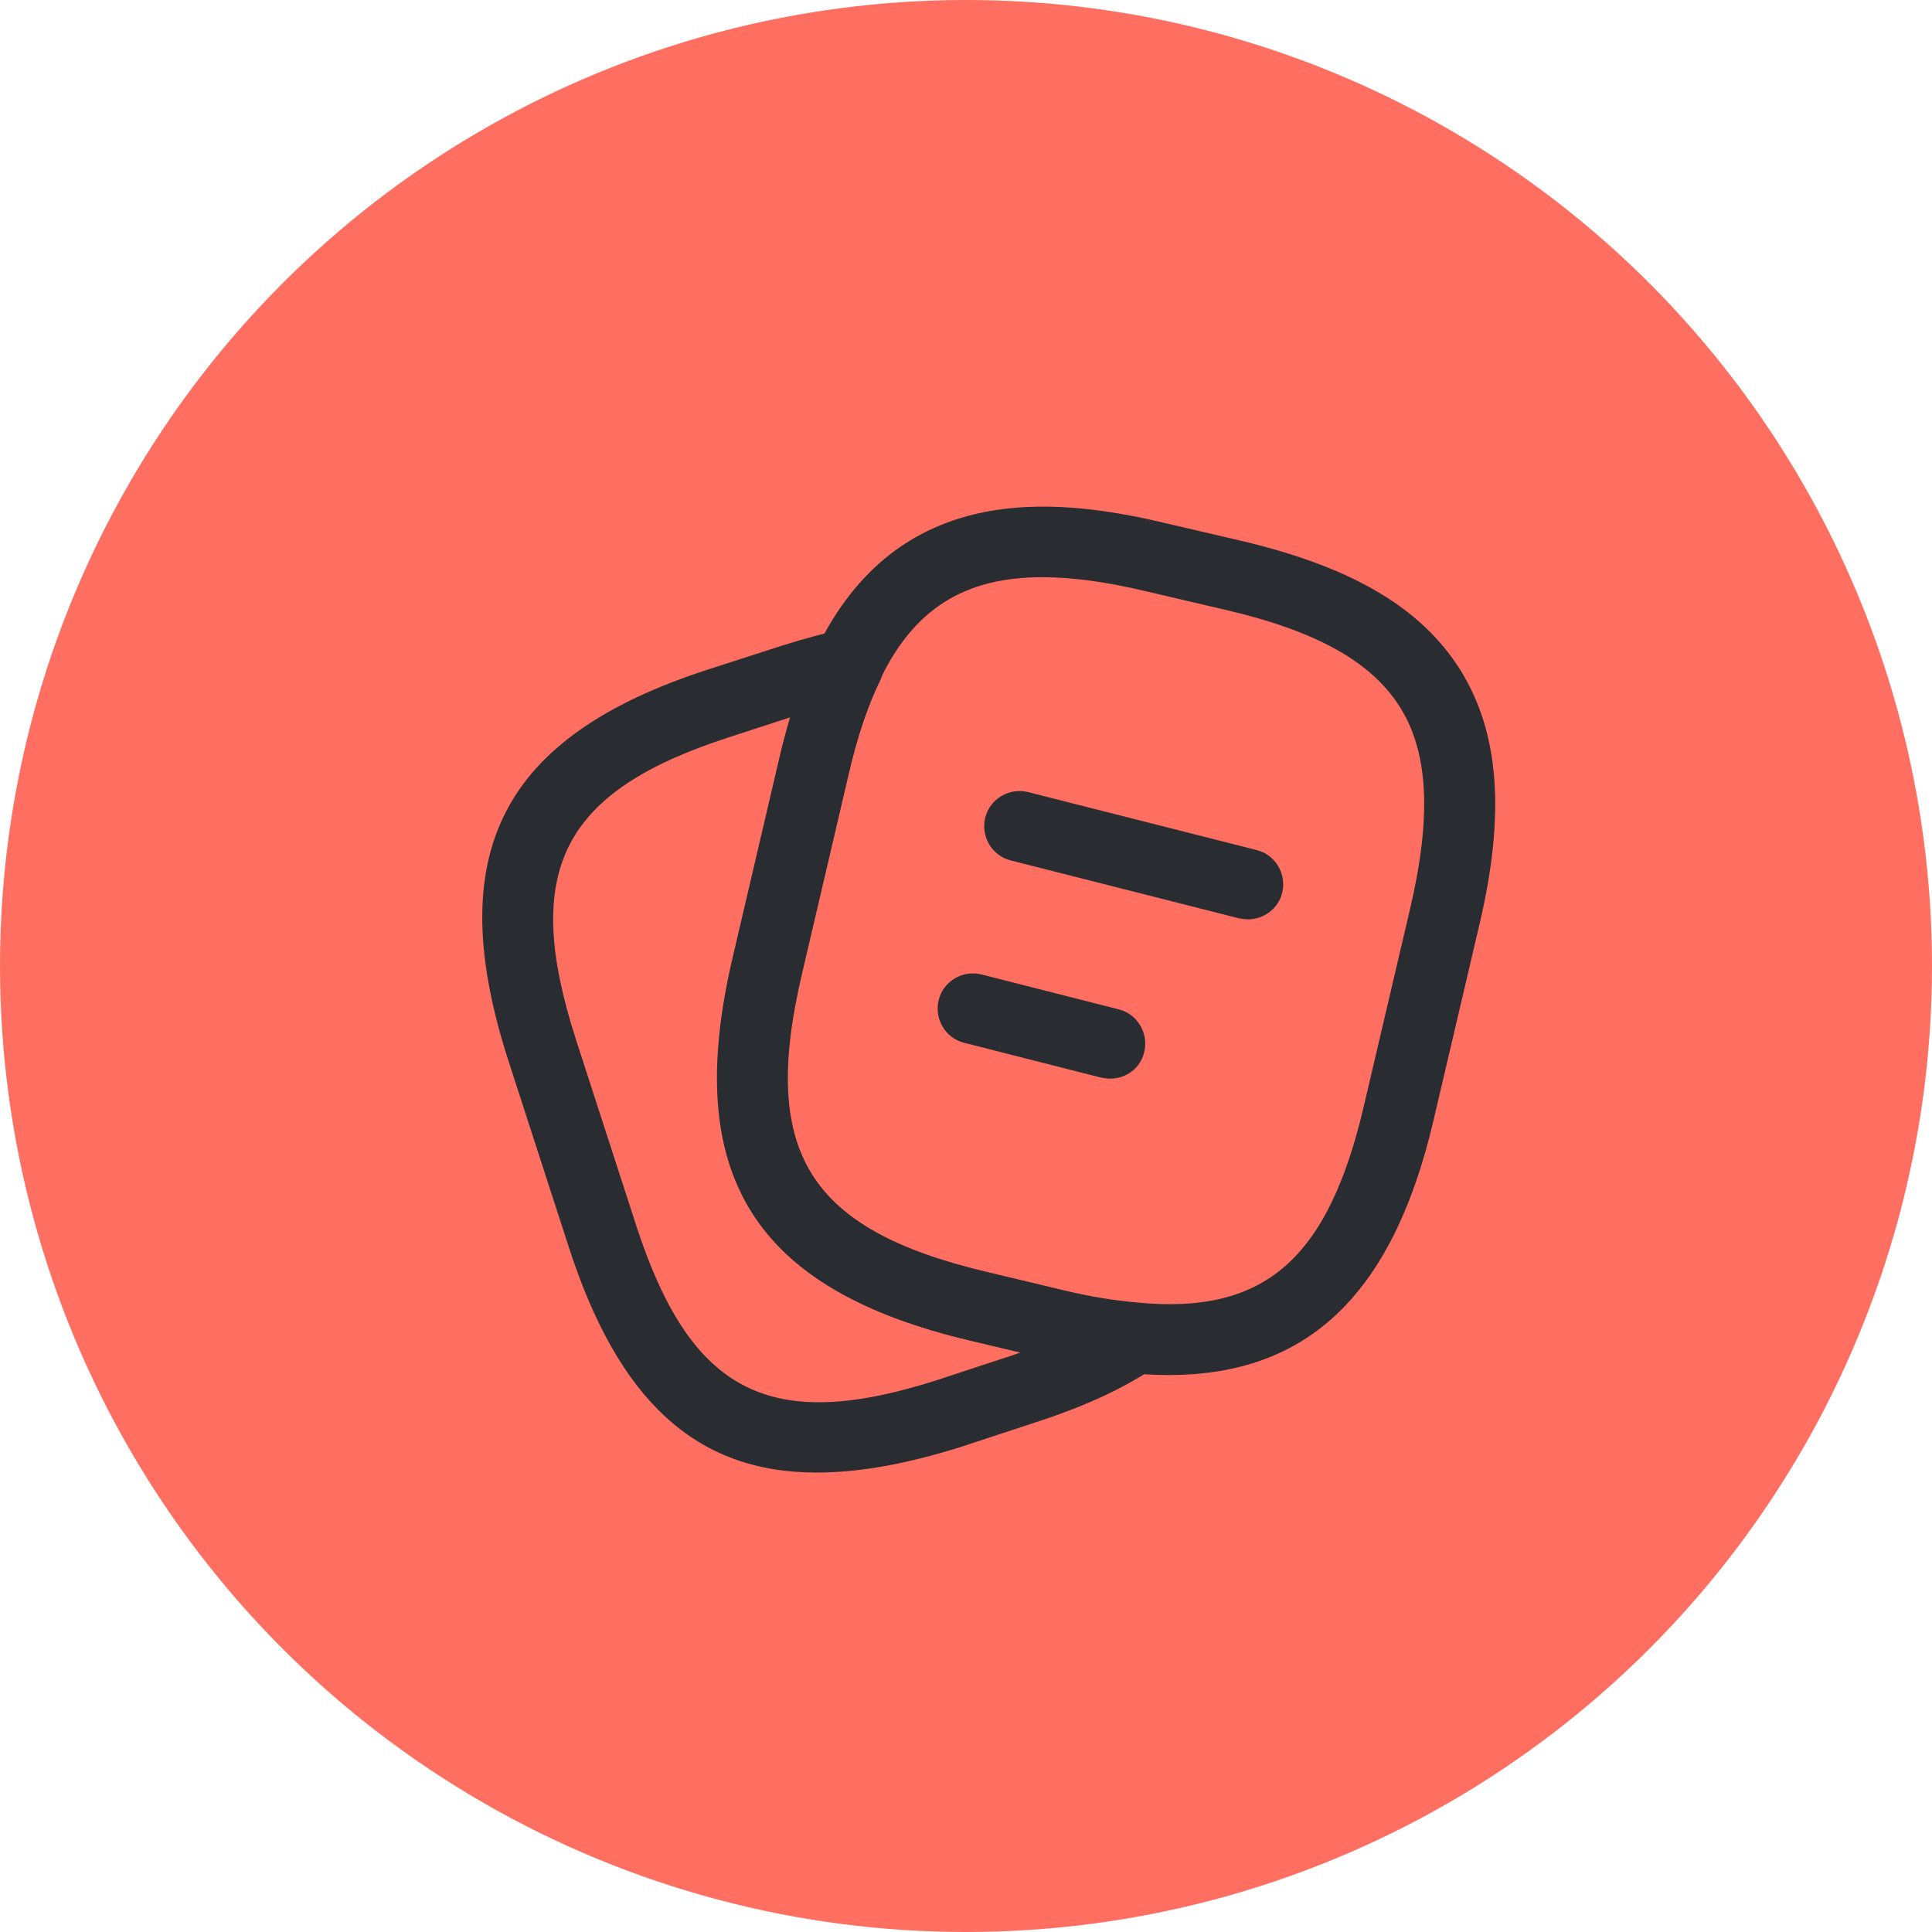 <?xml version="1.0" encoding="UTF-8"?> <svg xmlns="http://www.w3.org/2000/svg" width="41" height="41" viewBox="0 0 41 41" fill="none"> <circle cx="20.5" cy="20.5" r="20.5" fill="#FF6F61"></circle> <path d="M24.808 29.18C24.548 29.18 24.278 29.169 23.988 29.14C23.468 29.099 22.878 29 22.268 28.849L20.588 28.45C15.978 27.36 14.468 24.919 15.548 20.32L16.528 16.13C16.748 15.18 17.008 14.409 17.328 13.77C19.048 10.22 22.338 10.54 24.678 11.089L26.348 11.479C28.688 12.03 30.168 12.899 30.998 14.229C31.818 15.559 31.948 17.27 31.398 19.61L30.418 23.79C29.558 27.45 27.768 29.18 24.808 29.18ZM22.118 12.249C20.448 12.249 19.388 12.94 18.678 14.419C18.418 14.96 18.188 15.63 17.988 16.47L17.008 20.66C16.118 24.439 17.148 26.09 20.928 26.989L22.608 27.39C23.148 27.52 23.658 27.599 24.118 27.64C26.838 27.91 28.188 26.72 28.948 23.45L29.928 19.27C30.378 17.34 30.318 15.989 29.718 15.02C29.118 14.05 27.938 13.389 25.998 12.94L24.328 12.55C23.498 12.35 22.758 12.249 22.118 12.249Z" fill="#292D32"></path> <path d="M17.329 31.25C14.759 31.25 13.119 29.71 12.069 26.46L10.789 22.51C9.369 18.11 10.639 15.63 15.019 14.21L16.599 13.7C17.119 13.54 17.509 13.43 17.859 13.37C18.149 13.31 18.429 13.42 18.599 13.65C18.769 13.88 18.799 14.18 18.679 14.44C18.419 14.97 18.189 15.64 17.999 16.48L17.019 20.67C16.129 24.45 17.159 26.1 20.939 27L22.619 27.4C23.159 27.53 23.669 27.61 24.129 27.65C24.449 27.68 24.709 27.9 24.799 28.21C24.879 28.52 24.759 28.84 24.499 29.02C23.839 29.47 23.009 29.85 21.959 30.19L20.379 30.71C19.229 31.07 18.229 31.25 17.329 31.25ZM16.779 15.22L15.489 15.64C11.919 16.79 11.069 18.47 12.219 22.05L13.499 26C14.659 29.57 16.339 30.43 19.909 29.28L21.489 28.76C21.549 28.74 21.599 28.72 21.659 28.7L20.599 28.45C15.989 27.36 14.479 24.92 15.559 20.32L16.539 16.13C16.609 15.81 16.689 15.5 16.779 15.22Z" fill="#292D32"></path> <path d="M26.489 19.51C26.429 19.51 26.369 19.5 26.299 19.49L21.449 18.26C21.049 18.16 20.809 17.75 20.909 17.35C21.009 16.95 21.419 16.71 21.819 16.81L26.669 18.04C27.069 18.14 27.309 18.55 27.209 18.95C27.129 19.28 26.819 19.51 26.489 19.51Z" fill="#292D32"></path> <path d="M23.561 22.89C23.501 22.89 23.441 22.88 23.371 22.87L20.461 22.13C20.061 22.03 19.821 21.62 19.921 21.22C20.021 20.82 20.431 20.58 20.831 20.68L23.741 21.42C24.141 21.52 24.381 21.93 24.281 22.33C24.201 22.67 23.901 22.89 23.561 22.89Z" fill="#292D32"></path> </svg> 